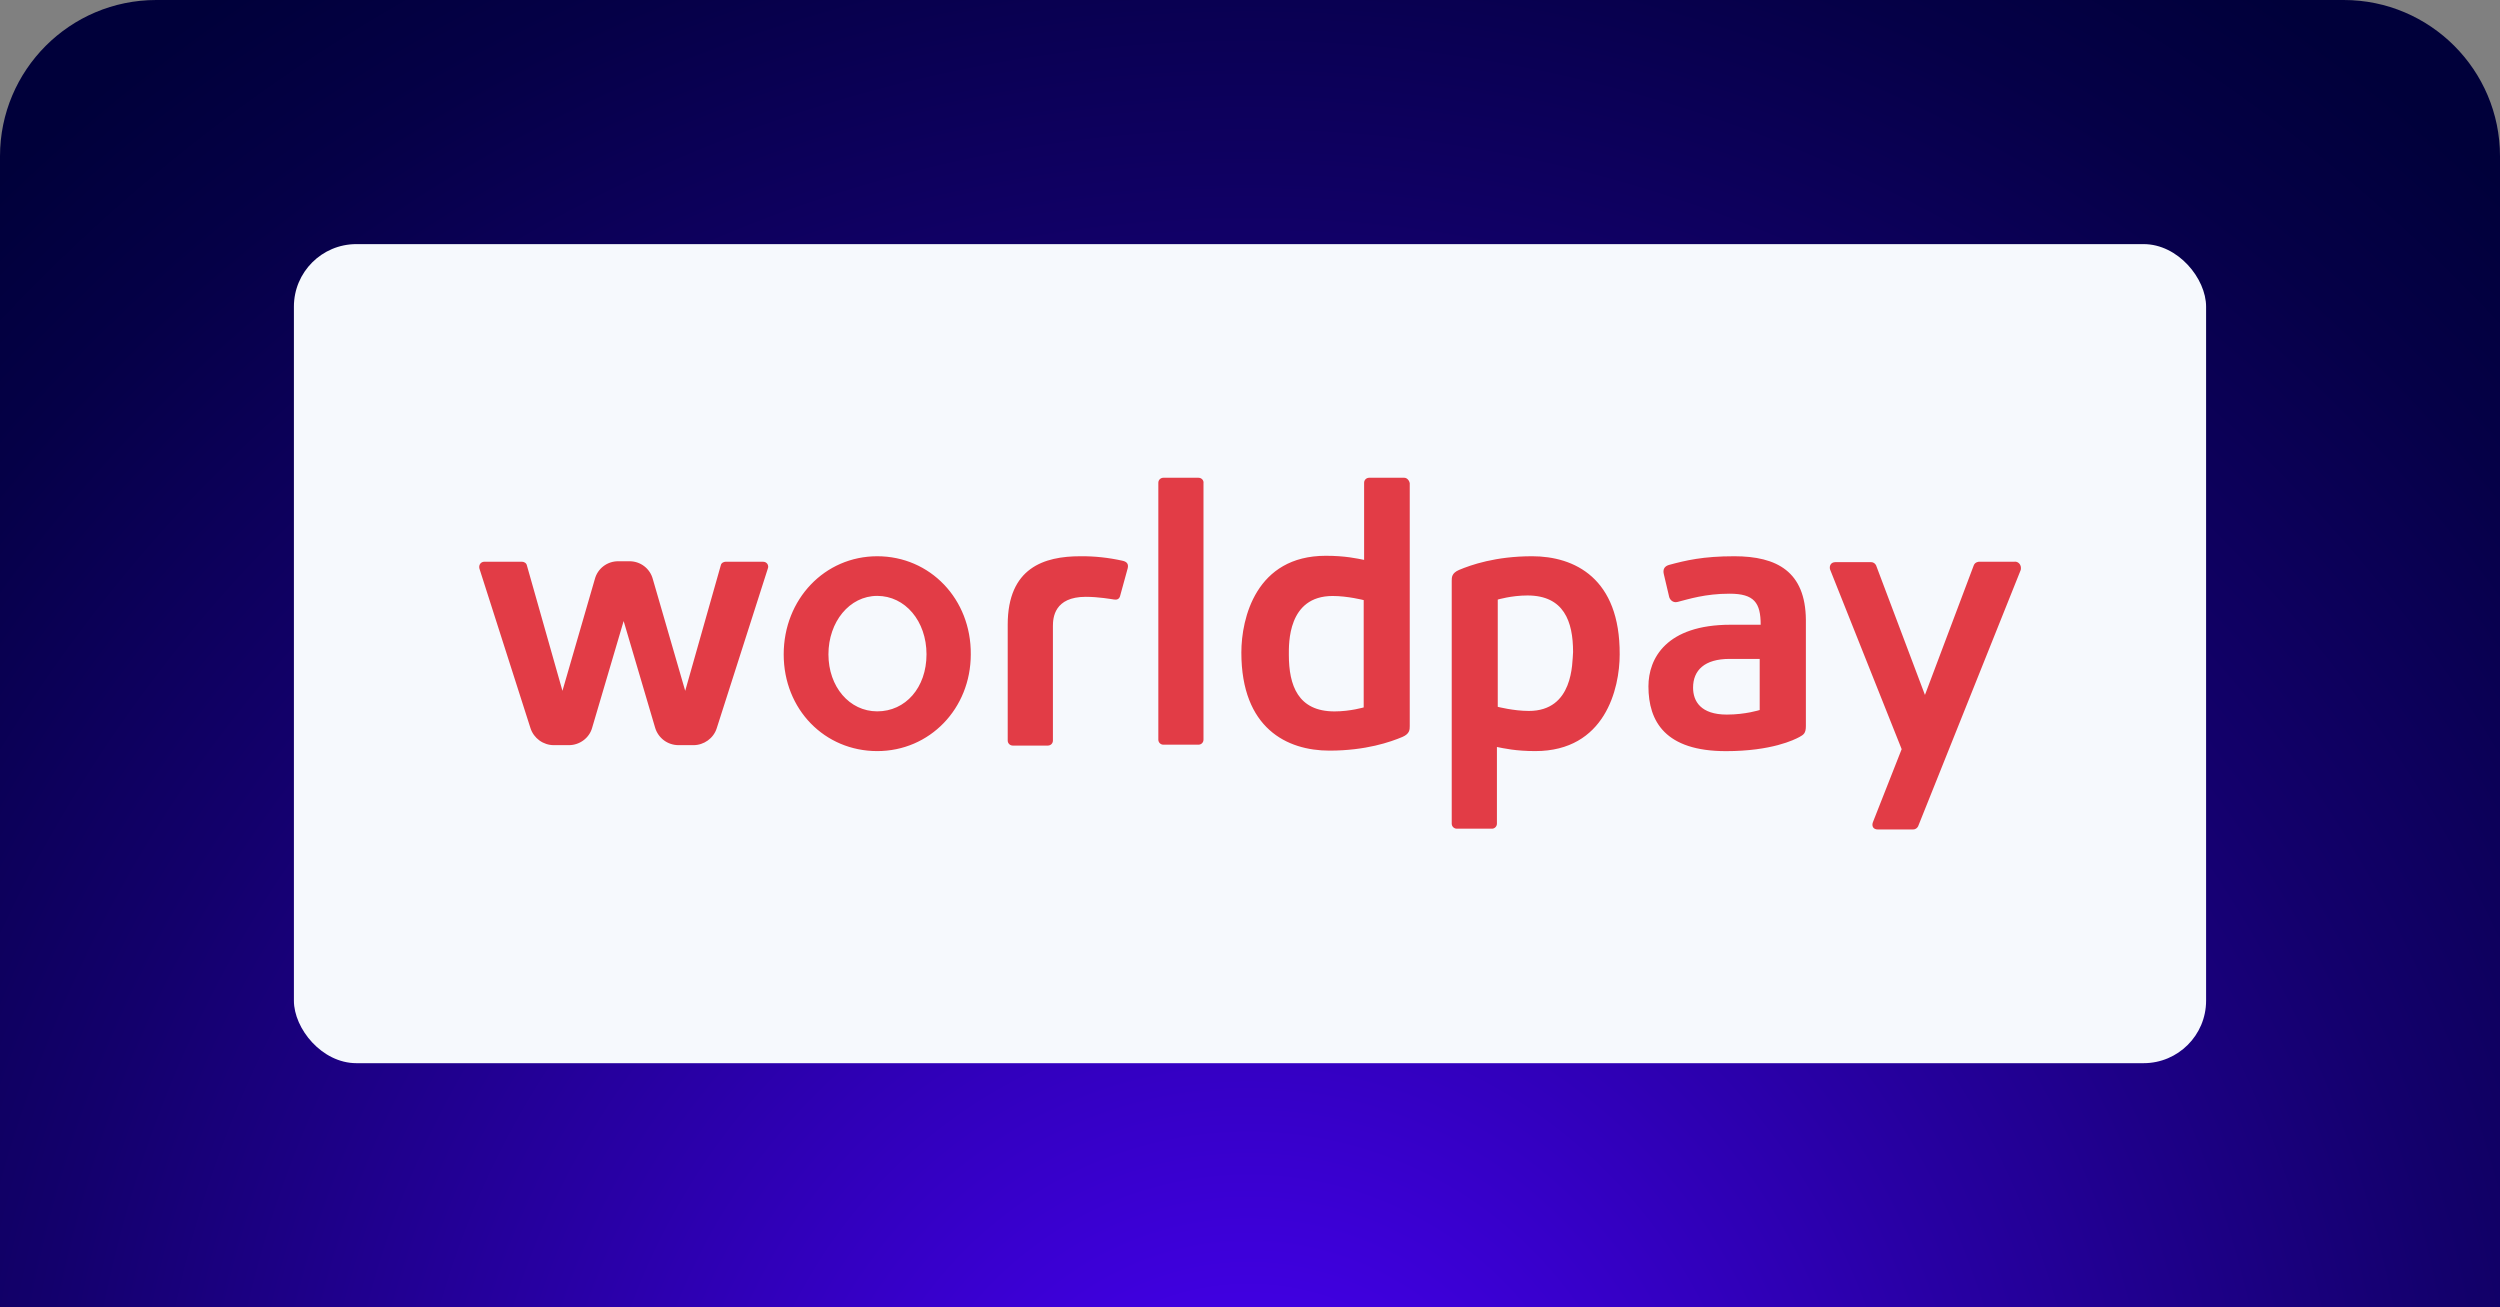 <?xml version="1.0" encoding="UTF-8"?>
<svg id="Layer_1" data-name="Layer 1" xmlns="http://www.w3.org/2000/svg" width="480" height="251" xmlns:xlink="http://www.w3.org/1999/xlink" viewBox="0 0 480 251">
  <rect x="0" y="0" width="480" height="251" fill="#808080" stroke="none"/>
  <defs>
    <radialGradient id="radial-gradient" cx="215.42" cy="82.83" fx="215.42" fy="82.83" r="206.78" gradientTransform="translate(98.92 671.79) rotate(-90) scale(1.74 1.7)" gradientUnits="userSpaceOnUse">
      <stop offset="0" stop-color="#4c00ff"/>
      <stop offset=".03" stop-color="#4800f6"/>
      <stop offset=".39" stop-color="#2900a6"/>
      <stop offset=".67" stop-color="#13006c"/>
      <stop offset=".89" stop-color="#050047"/>
      <stop offset="1" stop-color="#00003a"/>
    </radialGradient>
  </defs>
  <path d="M30,0h420c16.56,0,30,13.44,30,30v221H0V30C0,13.44,13.44,0,30,0Z" fill="url(#radial-gradient)"/>
  <rect x="56.43" y="46.87" width="367.14" height="157.26" rx="12" ry="12" fill="#f6f9fd"/>
  <path d="M168.43,106.8c-10.08,0-17.96,8.24-17.96,18.84s7.89,18.57,17.96,18.57,17.96-8.15,17.96-18.58c.09-10.6-7.8-18.83-17.96-18.83ZM168.43,136.58c-5.35,0-9.37-4.73-9.37-10.95s4.03-11.22,9.37-11.22,9.46,4.82,9.46,11.22-4.03,10.95-9.46,10.95ZM230.11,91.73h-6.75c-.25,0-.5.1-.68.28-.18.18-.28.42-.28.68v49.33c0,.53.44.96.96.96h6.75c.25,0,.5-.1.68-.28.18-.18.28-.42.28-.68v-49.24c.09-.53-.35-1.05-.96-1.05ZM215.56,107.67c-2.67-.6-5.41-.9-8.15-.87-6.92,0-13.93,2.19-13.93,13.14v22.25c0,.53.44.96.97.96h6.75c.25,0,.5-.1.68-.28s.28-.42.28-.68v-21.99c0-1.58.26-5.61,6.31-5.61,2.45,0,4.91.44,5.43.52.53.09.97-.08,1.14-.61l1.49-5.43c.17-.79-.18-1.22-.97-1.4ZM146.53,107.85h-7.18c-.44,0-.88.26-.96.7l-6.83,24.09-6.22-21.46c-.26-.98-.84-1.85-1.65-2.47-.81-.62-1.8-.95-2.82-.95h-2.19c-2.1,0-3.94,1.4-4.47,3.42l-6.22,21.46-6.83-24.09c-.09-.44-.53-.7-.96-.7h-7.19c-.7,0-1.14.62-.96,1.32l9.81,30.66c.31.94.91,1.76,1.71,2.34.8.58,1.77.9,2.76.9h2.89c2.1,0,3.94-1.4,4.47-3.33l6.05-20.5,6.05,20.5c.29.96.88,1.8,1.68,2.4.8.6,1.78.92,2.78.93h2.89c2.01,0,3.86-1.31,4.47-3.24l9.81-30.66c.06-.14.08-.3.07-.46-.02-.16-.07-.3-.15-.43-.09-.13-.2-.24-.34-.31-.14-.07-.29-.11-.45-.11ZM386.84,107.85h-6.83s-.79,0-1.05.7l-9.37,24.88-9.38-24.88c-.09-.18-.22-.34-.39-.45-.17-.11-.37-.17-.57-.17h-6.83c-.96,0-1.22.79-1.05,1.4l13.75,34.51-5.52,14.02c-.26.7,0,1.4.96,1.4h6.75c.44,0,.79-.26.97-.61l19.71-49.24c.18-.96-.44-1.58-1.14-1.58h0ZM269.62,91.73h-6.75c-.25,0-.5.1-.68.28-.18.18-.28.42-.28.68v14.81c-1.31-.26-3.59-.79-7.36-.79-13.41,0-16.21,12-16.21,18.58,0,14.54,8.76,18.83,16.91,18.83,7.01,0,11.74-1.67,14.02-2.63,1.4-.61,1.4-1.4,1.4-2.1v-46.61c-.09-.53-.52-1.05-1.05-1.05ZM261.91,135.8s-2.63.79-5.69.79c-7.01,0-8.76-5-8.76-10.86,0-2.1-.26-11.3,8.41-11.3,2.89,0,5.96.79,5.96.79v20.59h.08ZM332.96,106.8c-5.96,0-9.29.79-12.53,1.67-.87.26-1.22.87-.96,1.84l.97,4.12c.08.61.7,1.4,1.66,1.14,2.11-.53,5.26-1.58,9.99-1.58s5.96,1.75,5.96,5.96h-5.78c-12.36,0-15.77,6.48-15.77,11.83,0,6.75,3.24,12.44,14.89,12.44,8.76,0,13.14-2.19,14.11-2.72.79-.44,1.23-.7,1.23-2.1v-20.42c-.09-9.2-5.52-12.18-13.75-12.18ZM337.87,136.32s-2.72.88-6.31.88c-5,0-6.49-2.54-6.49-5.17,0-3.33,2.19-5.52,7.01-5.52h5.78v9.81ZM294.15,106.8c-7.01,0-11.74,1.67-14.02,2.63-1.4.61-1.4,1.4-1.4,2.1v46.61c0,.53.44.97.97.97h6.75c.26,0,.5-.1.68-.29.18-.18.28-.42.28-.68v-14.72c1.31.26,3.59.79,7.36.79,13.41,0,16.21-12,16.21-18.57.08-14.63-8.67-18.84-16.82-18.84ZM293.53,136.5c-2.89,0-5.96-.79-5.96-.79v-20.59s2.63-.79,5.7-.79c7.01,0,8.76,4.99,8.76,10.86-.17,2.1.09,11.31-8.5,11.31Z" fill="#e23c46"/>
</svg>